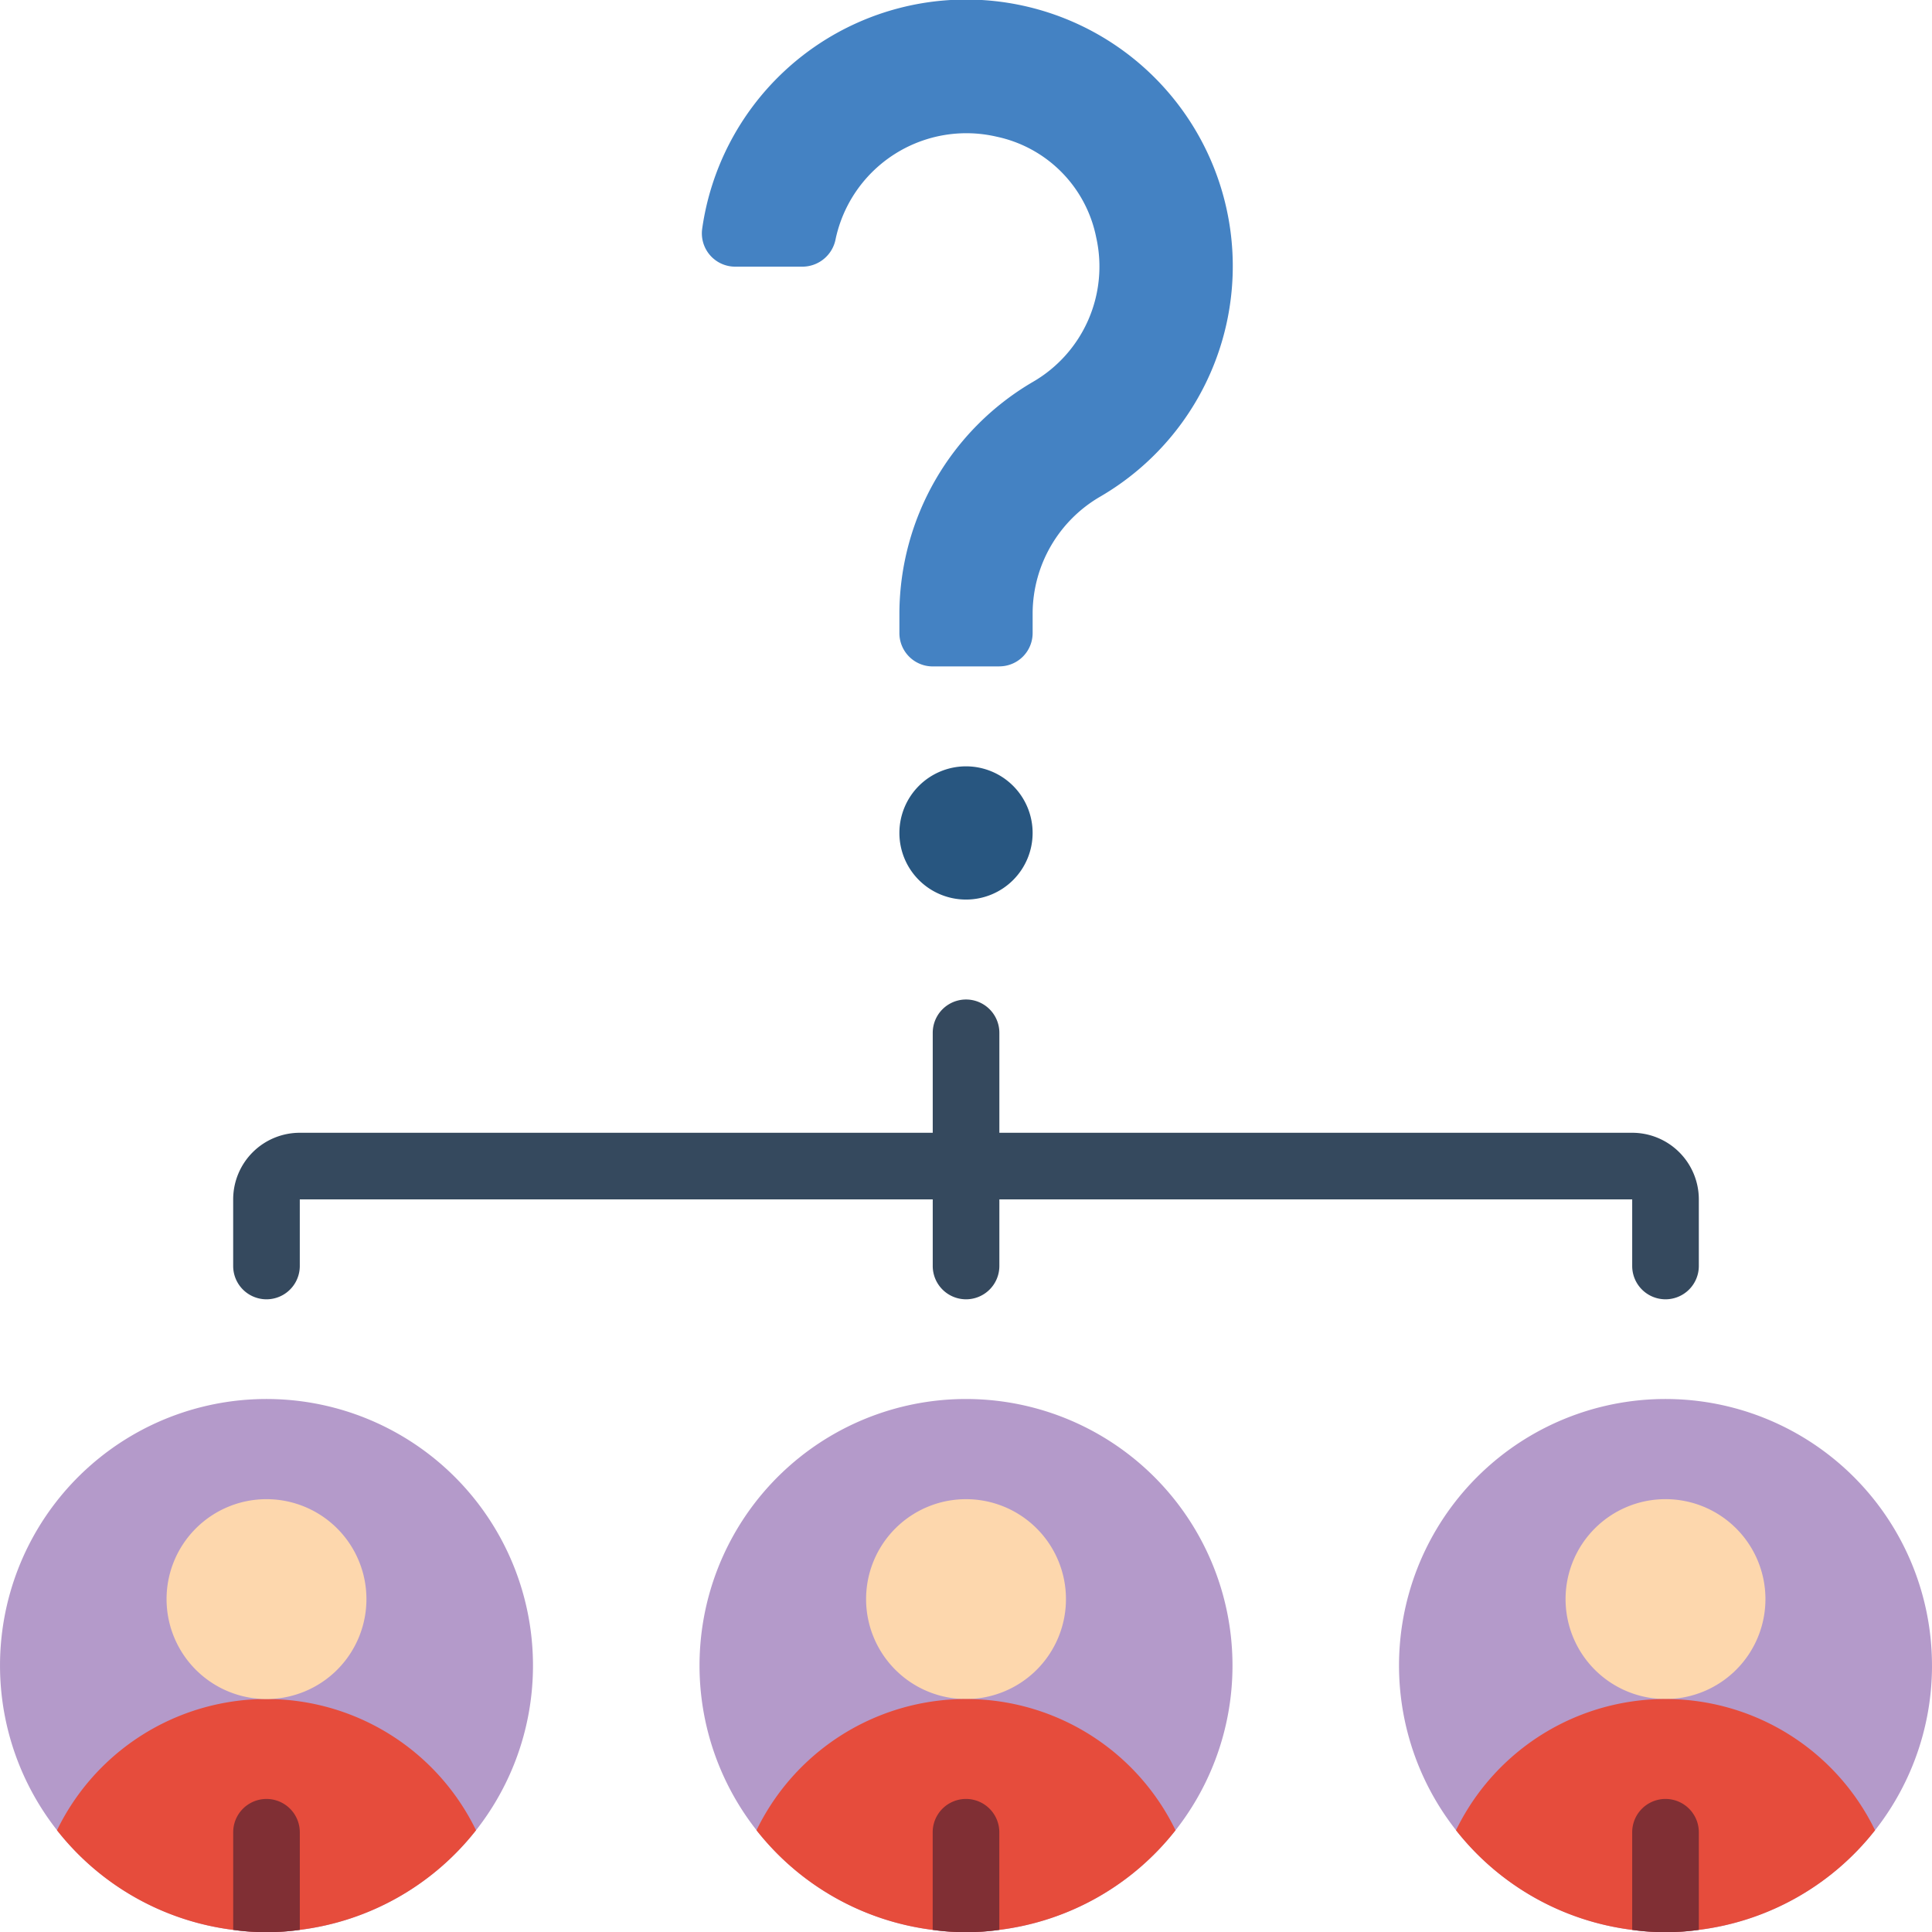 <svg xmlns="http://www.w3.org/2000/svg" width="115.493" height="115.505" viewBox="0 0 115.493 115.505">
  <g id="choosing" transform="translate(-0.029 0)">
    <path id="パス_144" data-name="パス 144" d="M31.89,386.7a15.914,15.914,0,0,1-13.939,15.79,14.283,14.283,0,0,1-3.982,0A15.93,15.93,0,1,1,31.89,386.7Zm0,0" transform="translate(0 -287.124)" fill="#b49aca"/>
    <path id="パス_145" data-name="パス 145" d="M40.179,458.114a15.877,15.877,0,0,1-10.534,5.954,14.283,14.283,0,0,1-3.982,0,15.877,15.877,0,0,1-10.534-5.954,13.921,13.921,0,0,1,25.05,0Zm0,0" transform="translate(-11.694 -348.703)" fill="#e64c3c"/>
    <path id="パス_146" data-name="パス 146" d="M203.812,39.838h-3.983a1.992,1.992,0,0,1-1.991-1.991V36.622a16.094,16.094,0,0,1,7.993-13.8,7.965,7.965,0,0,0,3.771-8.634,7.69,7.69,0,0,0-5.938-6.014,7.993,7.993,0,0,0-9.635,6.1,2.027,2.027,0,0,1-1.966,1.667h-4.024a1.992,1.992,0,0,1-1.991-2.26,15.938,15.938,0,1,1,23.807,16,8.1,8.1,0,0,0-4.052,6.935v1.228a1.991,1.991,0,0,1-1.99,1.991Zm0,0" transform="translate(-144.044 0)" fill="#4482c3"/>
    <path id="パス_147" data-name="パス 147" d="M246.344,207.076a3.982,3.982,0,1,1-3.982-3.983A3.982,3.982,0,0,1,246.344,207.076Zm0,0" transform="translate(-184.586 -157.282)" fill="#285680"/>
    <path id="パス_148" data-name="パス 148" d="M56.119,403.275a5.974,5.974,0,1,1-5.973-5.974A5.974,5.974,0,0,1,56.119,403.275Zm0,0" transform="translate(-34.185 -307.682)" fill="#fdd7ad"/>
    <path id="パス_149" data-name="パス 149" d="M65.81,478.741v5.834a14.283,14.283,0,0,1-3.982,0v-5.834a1.991,1.991,0,1,1,3.982,0Zm0,0" transform="translate(-47.859 -369.21)" fill="#802f34"/>
    <path id="パス_150" data-name="パス 150" d="M217.27,386.7a15.914,15.914,0,0,1-13.939,15.79,14.29,14.29,0,0,1-3.983,0A15.93,15.93,0,1,1,217.27,386.7Zm0,0" transform="translate(-143.564 -287.124)" fill="#b49aca"/>
    <path id="パス_151" data-name="パス 151" d="M241.5,403.275a5.974,5.974,0,1,1-5.973-5.974A5.974,5.974,0,0,1,241.5,403.275Zm0,0" transform="translate(-177.749 -307.682)" fill="#fdd7ad"/>
    <path id="パス_152" data-name="パス 152" d="M225.558,458.114a15.877,15.877,0,0,1-10.533,5.954,14.29,14.29,0,0,1-3.983,0,15.879,15.879,0,0,1-10.534-5.954,13.921,13.921,0,0,1,25.05,0Zm0,0" transform="translate(-155.257 -348.703)" fill="#e64c3c"/>
    <path id="パス_153" data-name="パス 153" d="M251.189,478.741v5.834a14.29,14.29,0,0,1-3.983,0v-5.834a1.991,1.991,0,0,1,3.983,0Zm0,0" transform="translate(-191.422 -369.21)" fill="#802f34"/>
    <path id="パス_154" data-name="パス 154" d="M402.649,386.7a15.914,15.914,0,0,1-13.939,15.79,14.29,14.29,0,0,1-3.983,0,15.93,15.93,0,1,1,17.921-15.79Zm0,0" transform="translate(-287.127 -287.124)" fill="#b49aca"/>
    <path id="パス_155" data-name="パス 155" d="M426.877,403.275A5.974,5.974,0,1,1,420.9,397.3,5.974,5.974,0,0,1,426.877,403.275Zm0,0" transform="translate(-321.312 -307.682)" fill="#fdd7ad"/>
    <path id="パス_156" data-name="パス 156" d="M410.937,458.114a15.877,15.877,0,0,1-10.533,5.954,14.29,14.29,0,0,1-3.983,0,15.881,15.881,0,0,1-10.534-5.954,13.921,13.921,0,0,1,25.05,0Zm0,0" transform="translate(-298.82 -348.703)" fill="#e64c3c"/>
    <path id="パス_157" data-name="パス 157" d="M436.568,478.741v5.834a14.29,14.29,0,0,1-3.983,0v-5.834a1.991,1.991,0,0,1,3.983,0Zm0,0" transform="translate(-334.985 -369.21)" fill="#802f34"/>
    <g id="グループ_70" data-name="グループ 70" transform="translate(13.969 59.751)">
      <path id="パス_158" data-name="パス 158" d="M249.2,282.811a1.992,1.992,0,0,1-1.991-1.991V266.881a1.991,1.991,0,0,1,3.983,0V280.82A1.992,1.992,0,0,1,249.2,282.811Zm0,0" transform="translate(-205.391 -264.891)" fill="#35495e"/>
      <path id="パス_159" data-name="パス 159" d="M147.451,310.155a1.992,1.992,0,0,1-1.991-1.991v-3.982H65.81v3.982a1.991,1.991,0,1,1-3.982,0v-3.982A3.982,3.982,0,0,1,65.81,300.2h79.65a3.983,3.983,0,0,1,3.983,3.983v3.982A1.992,1.992,0,0,1,147.451,310.155Zm0,0" transform="translate(-61.829 -292.235)" fill="#35495e"/>
    </g>
  </g>
</svg>
